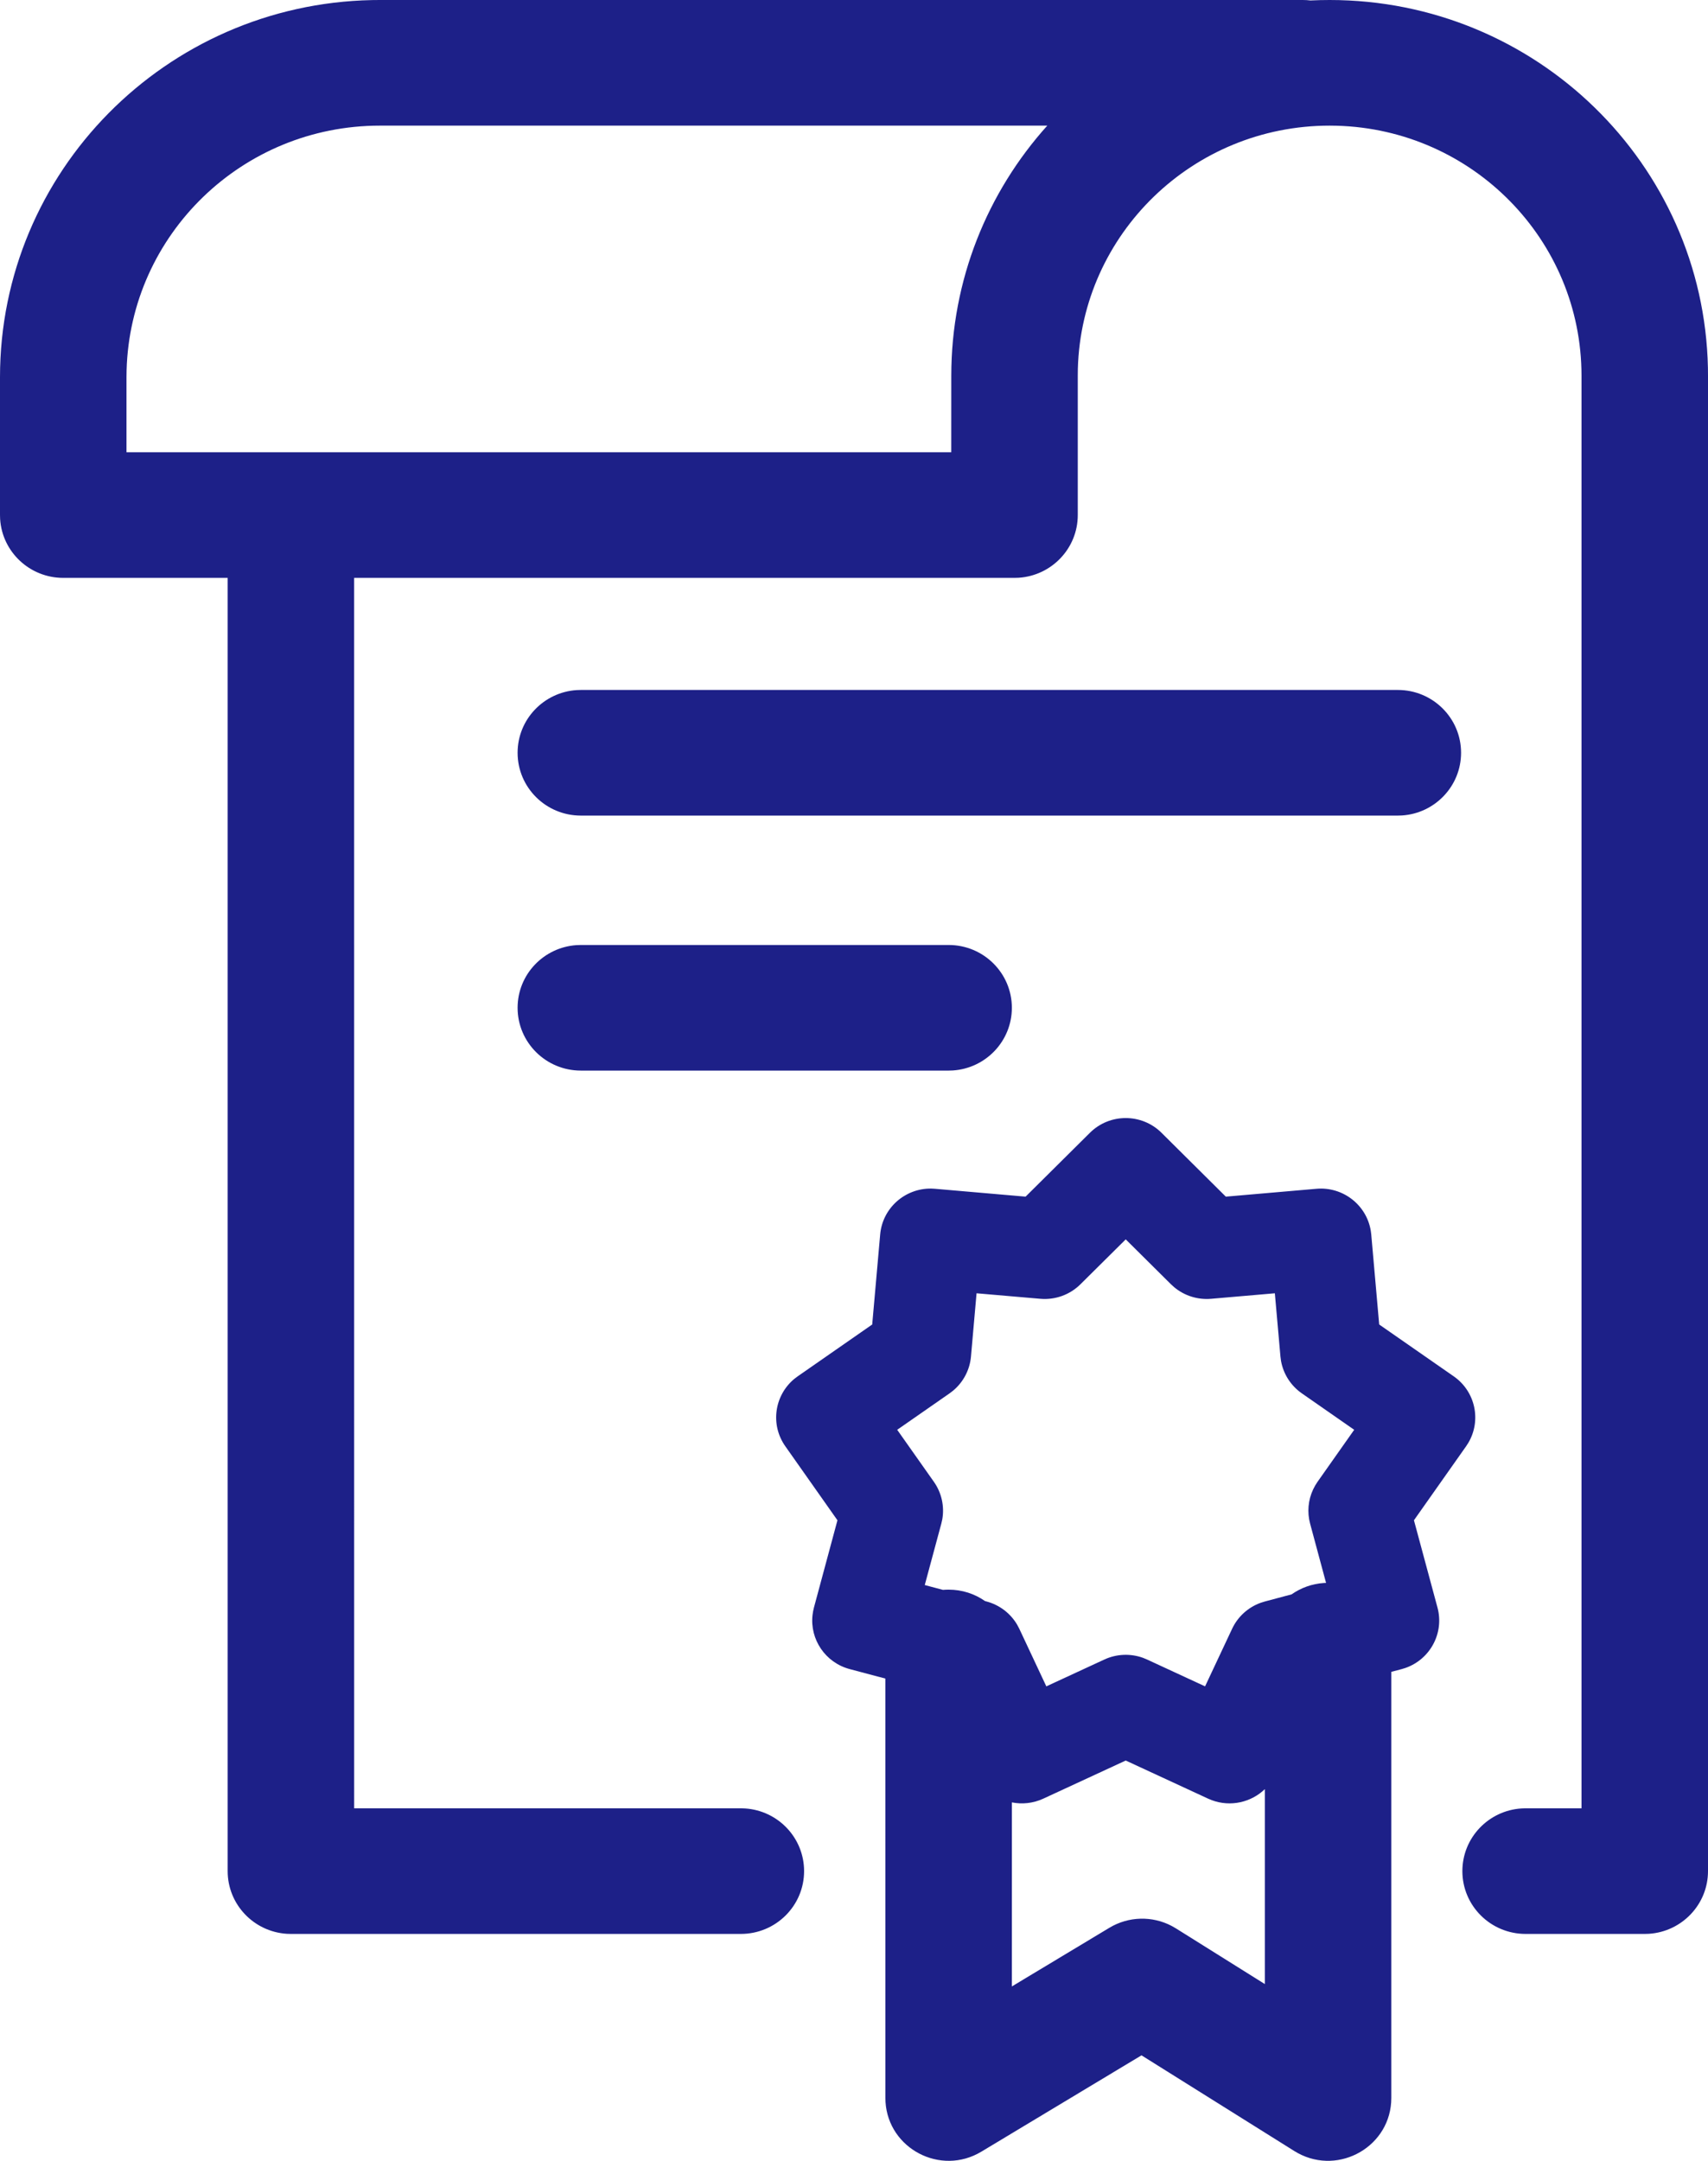 <?xml version="1.0" encoding="UTF-8"?>
<svg width="68px" height="86px" viewBox="0 0 68 86" version="1.1" xmlns="http://www.w3.org/2000/svg" xmlns:xlink="http://www.w3.org/1999/xlink">
    <title>形状结合</title>
    <g id="设计" stroke="none" stroke-width="1" fill="none" fill-rule="evenodd">
        <g id="3.0-Partner" transform="translate(-926, -4604)" fill="#1D2088" fill-rule="nonzero">
            <path d="M969.394,4649.083 C970.18,4648.303 971.455,4648.303 972.242,4649.083 L972.242,4649.083 L974.803,4651.626 L978.411,4651.313 C979.468,4651.221 980.406,4651.958 980.574,4652.982 L980.574,4652.982 L980.593,4653.13 L980.909,4656.714 L983.875,4658.776 C984.741,4659.377 984.984,4660.533 984.459,4661.422 L984.459,4661.422 L984.37,4661.56 L982.293,4664.506 L983.23,4667.98 C983.504,4668.998 982.936,4670.043 981.95,4670.385 L981.95,4670.385 L981.806,4670.429 L981.392,4670.538 L981.392,4687.496 C981.392,4689.409 979.328,4690.593 977.673,4689.693 L977.532,4689.611 L971.446,4685.801 L965.072,4689.634 C963.442,4690.615 961.372,4689.511 961.255,4687.661 L961.25,4687.496 L961.249,4670.806 L959.829,4670.429 C958.855,4670.169 958.24,4669.244 958.349,4668.278 L958.372,4668.125 L958.405,4667.98 L959.341,4664.506 L957.265,4661.56 C956.659,4660.701 956.829,4659.533 957.628,4658.875 L957.628,4658.875 L957.76,4658.776 L960.725,4656.714 L961.042,4653.13 C961.135,4652.08 962.029,4651.291 963.074,4651.305 L963.074,4651.305 L963.224,4651.313 L966.831,4651.626 Z M970.818,4674.068 L967.535,4675.586 C967.129,4675.773 966.693,4675.815 966.286,4675.734 L966.285,4683.059 L970.168,4680.724 C970.93,4680.266 971.873,4680.243 972.651,4680.653 L972.816,4680.748 L976.357,4682.965 L976.357,4675.206 C975.811,4675.734 974.989,4675.924 974.245,4675.646 L974.245,4675.646 L974.1,4675.586 L970.818,4674.068 Z M977.868,4604 C977.971,4604 978.073,4604.006 978.174,4604.018 C978.426,4604.006 978.681,4604 978.936,4604 C987.149,4604 993.827,4610.525 993.997,4618.639 L994,4618.956 L994,4678.469 C994,4679.795 992.961,4680.879 991.648,4680.964 L991.482,4680.969 L986.739,4680.969 C985.348,4680.969 984.221,4679.85 984.221,4678.469 C984.221,4677.144 985.26,4676.059 986.573,4675.975 L986.739,4675.969 L988.964,4675.97 L988.964,4618.956 C988.964,4613.551 984.626,4609.151 979.217,4609.004 L978.936,4609 C973.492,4609 969.061,4613.308 968.912,4618.677 L968.909,4618.956 L968.909,4624.499 C968.909,4625.824 967.87,4626.909 966.556,4626.994 L966.391,4626.999 L966.391,4626.999 L940.099,4626.998 L940.1,4675.97 L955.495,4675.969 L955.661,4675.975 C956.974,4676.059 958.013,4677.144 958.013,4678.469 C958.013,4679.85 956.886,4680.969 955.495,4680.969 L955.495,4680.969 L937.582,4680.969 L937.417,4680.964 C936.103,4680.879 935.064,4679.795 935.064,4678.469 L935.064,4678.469 L935.064,4626.998 L928.518,4626.999 C927.183,4626.999 926.091,4625.967 926.005,4624.663 L926,4624.499 L926,4619.017 C926,4610.829 932.601,4604.17 940.809,4604.003 L941.125,4604 L977.868,4604 Z M970.818,4653.326 L969.016,4655.113 C968.595,4655.531 968.01,4655.743 967.417,4655.691 L967.417,4655.691 L964.879,4655.472 L964.657,4657.99 C964.61,4658.52 964.353,4659.007 963.947,4659.346 L963.947,4659.346 L963.806,4659.454 L961.72,4660.905 L963.181,4662.976 C963.488,4663.412 963.606,4663.949 963.515,4664.468 L963.515,4664.468 L963.476,4664.64 L962.817,4667.084 L963.542,4667.276 C963.616,4667.27 963.692,4667.267 963.768,4667.267 C964.307,4667.267 964.807,4667.435 965.216,4667.721 L965.278,4667.738 C965.795,4667.876 966.233,4668.212 966.499,4668.668 L966.499,4668.668 L966.581,4668.824 L967.657,4671.116 L969.967,4670.048 C970.452,4669.823 971.005,4669.801 971.504,4669.98 L971.504,4669.98 L971.668,4670.048 L973.977,4671.116 L975.054,4668.824 C975.28,4668.342 975.69,4667.972 976.188,4667.791 L976.188,4667.791 L976.358,4667.738 L977.423,4667.454 C977.791,4667.196 978.232,4667.033 978.709,4667.002 L978.794,4666.999 L978.159,4664.64 C978.036,4664.184 978.08,4663.703 978.278,4663.281 L978.359,4663.125 L978.454,4662.976 L979.914,4660.905 L977.829,4659.454 C977.39,4659.149 977.094,4658.684 977.001,4658.165 L977.001,4658.165 L976.978,4657.99 L976.755,4655.472 L974.218,4655.691 C973.684,4655.737 973.157,4655.571 972.75,4655.232 L972.75,4655.232 L972.619,4655.113 L970.818,4653.326 Z M963.768,4641.61 C965.158,4641.61 966.285,4642.729 966.285,4644.109 C966.285,4645.435 965.247,4646.519 963.933,4646.604 L963.768,4646.609 L949.125,4646.609 C947.735,4646.609 946.607,4645.49 946.607,4644.109 C946.607,4642.784 947.646,4641.7 948.96,4641.615 L949.125,4641.61 L963.768,4641.61 Z M981.651,4631.46 C983.042,4631.46 984.169,4632.579 984.169,4633.96 C984.169,4635.285 983.13,4636.37 981.817,4636.455 L981.651,4636.46 L949.125,4636.46 C947.735,4636.46 946.607,4635.341 946.607,4633.96 C946.607,4632.635 947.646,4631.55 948.96,4631.465 L949.125,4631.46 L981.651,4631.46 Z M967.696,4608.999 L941.125,4609 C935.647,4609 931.189,4613.334 931.04,4618.737 L931.036,4619.017 L931.036,4621.999 L963.872,4621.999 L963.873,4618.956 C963.873,4615.132 965.318,4611.644 967.696,4608.999 Z" id="形状结合"></path>
        </g>
    </g>
</svg>